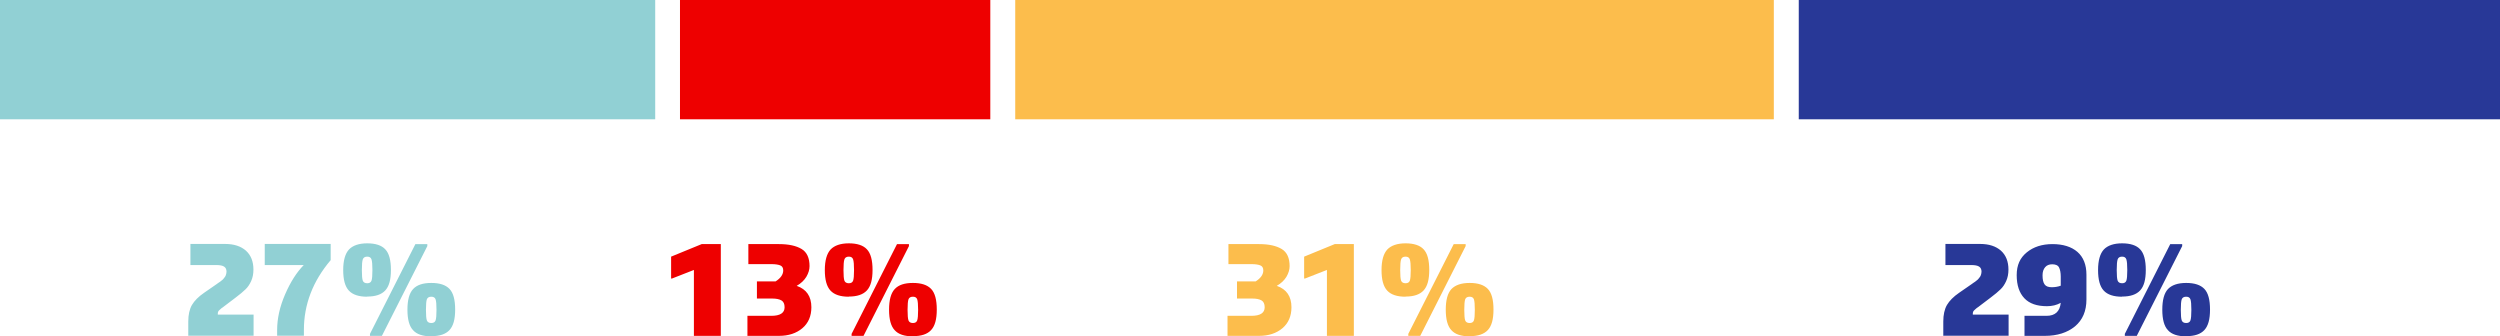 <?xml version="1.0" encoding="utf-8"?>
<svg xmlns="http://www.w3.org/2000/svg" id="Layer_2" data-name="Layer 2" viewBox="0 0 163.46 21.99">
  <defs>
    <style>
      .cls-1 {
        fill: #283897;
      }

      .cls-1, .cls-2, .cls-3, .cls-4 {
        stroke-width: 0px;
      }

      .cls-2 {
        fill: #91d0d4;
      }

      .cls-3 {
        fill: #e00;
      }

      .cls-4 {
        fill: #fcbd4c;
      }
    </style>
  </defs>
  <g id="Layer_1-2" data-name="Layer 1">
    <g>
      <rect class="cls-2" width="42.84" height="7.8"/>
      <rect class="cls-3" x="44.46" width="20.29" height="7.8"/>
      <rect class="cls-4" x="66.38" width="49.6" height="7.8"/>
      <rect class="cls-1" x="117.61" width="45.85" height="7.8"/>
      <path class="cls-2" d="m12.31,21.96v-.94c0-.44.08-.8.24-1.08.16-.27.42-.54.8-.8l.81-.56s.05-.04.11-.08c.06-.04.1-.07.12-.08.02-.01.05-.04.1-.08.05-.04.09-.07.11-.1.02-.02.05-.06.08-.1.03-.04.06-.08.07-.11.01-.03.03-.08.04-.12.01-.05.02-.1.02-.14,0-.16-.05-.27-.16-.34-.11-.07-.28-.1-.52-.1h-1.68v-1.38h2.26c.59,0,1.04.15,1.37.44.33.3.49.71.49,1.24,0,.28-.05.53-.15.75-.1.22-.22.4-.37.54-.15.15-.37.33-.66.55l-.62.47s-.09.07-.17.13c-.08.05-.13.09-.16.12-.03.02-.06.05-.1.09-.04.04-.07.07-.08.11-.01.03-.02.07-.02.12v.06h2.34v1.38h-4.25Zm5.81,0v-.38c0-.75.17-1.52.52-2.33.35-.81.76-1.45,1.22-1.92h-2.55v-1.38h4.31v1.06c-1.17,1.38-1.75,2.9-1.75,4.56v.38h-1.75Zm5.89-2.56c-.55,0-.95-.13-1.2-.4-.25-.27-.37-.71-.37-1.34s.13-1.08.38-1.35c.25-.26.65-.4,1.19-.4s.94.13,1.18.39c.25.26.37.71.37,1.35s-.12,1.07-.37,1.34c-.25.27-.64.4-1.18.4Zm0-.88c.15,0,.24-.06.28-.17.04-.11.06-.34.06-.69s-.02-.58-.06-.7c-.04-.12-.13-.18-.28-.18s-.25.06-.29.18c-.04.12-.06.35-.06.7s.02.58.06.69c.04.11.14.17.29.17Zm.18,3.44v-.13l2.97-5.87h.78v.13l-2.97,5.87h-.78Zm4.01.03c-.55,0-.95-.13-1.19-.4-.25-.26-.37-.71-.37-1.34s.12-1.08.37-1.35.64-.4,1.19-.4.94.13,1.19.39c.25.26.37.71.37,1.35s-.12,1.07-.37,1.34c-.25.27-.64.4-1.19.4Zm0-.87c.15,0,.24-.06.28-.17.04-.11.06-.35.06-.69s-.02-.58-.06-.69c-.04-.11-.13-.17-.28-.17s-.25.06-.29.17c-.04.11-.06.35-.06.69s.02.58.06.69c.04.11.14.17.29.17Z"/>
      <path class="cls-3" d="m45.37,21.96v-4.31l-1.43.56h-.06v-1.43l2-.82h1.25v6h-1.75Zm3.5,0v-1.31h1.56c.58,0,.87-.19.87-.56,0-.22-.07-.37-.21-.45-.14-.08-.34-.12-.6-.12h-1v-1.12h1.22c.33-.21.5-.45.5-.72,0-.17-.07-.28-.2-.33-.13-.05-.32-.08-.55-.08h-1.53v-1.31h2c.64,0,1.13.11,1.48.32.35.21.52.59.52,1.12,0,.23-.07.46-.21.7-.14.23-.35.43-.63.59.64.22.96.69.96,1.4,0,.58-.2,1.04-.59,1.37-.39.33-.9.5-1.53.5h-2.06Zm6.63-2.56c-.55,0-.95-.13-1.2-.4-.25-.27-.37-.71-.37-1.34s.13-1.08.38-1.35c.25-.26.65-.4,1.19-.4s.94.13,1.18.39c.25.26.37.71.37,1.35s-.12,1.07-.37,1.34c-.25.27-.64.4-1.18.4Zm0-.88c.15,0,.24-.06.28-.17.04-.11.06-.34.06-.69s-.02-.58-.06-.7c-.04-.12-.13-.18-.28-.18s-.25.06-.29.18c-.04.12-.06.35-.06.7s.02.58.06.69.14.17.29.17Zm.18,3.44v-.13l2.97-5.87h.78v.13l-2.97,5.87h-.78Zm4.01.03c-.55,0-.95-.13-1.19-.4-.25-.26-.37-.71-.37-1.34s.12-1.08.37-1.35.64-.4,1.19-.4.94.13,1.19.39c.25.26.37.71.37,1.35s-.12,1.07-.37,1.34c-.25.27-.64.4-1.19.4Zm0-.87c.15,0,.24-.06.28-.17.04-.11.06-.35.06-.69s-.02-.58-.06-.69c-.04-.11-.13-.17-.28-.17s-.25.06-.29.17c-.04.11-.06.35-.06.69s.02.58.06.69c.04.11.14.17.29.17Z"/>
      <path class="cls-4" d="m80.26,21.96v-1.31h1.56c.58,0,.87-.19.87-.56,0-.22-.07-.37-.21-.45-.14-.08-.34-.12-.6-.12h-1v-1.12h1.22c.33-.21.5-.45.5-.72,0-.17-.07-.28-.2-.33-.13-.05-.32-.08-.55-.08h-1.53v-1.31h2c.64,0,1.13.11,1.48.32.35.21.52.59.52,1.12,0,.23-.07.46-.21.7-.14.23-.35.43-.63.59.64.22.96.69.96,1.4,0,.58-.2,1.04-.59,1.37-.39.33-.9.5-1.53.5h-2.06Zm6.5,0v-4.31l-1.43.56h-.06v-1.43l2-.82h1.25v6h-1.75Zm5.14-2.56c-.55,0-.95-.13-1.2-.4-.25-.27-.37-.71-.37-1.34s.13-1.08.38-1.35c.25-.26.65-.4,1.19-.4s.94.13,1.18.39c.25.26.37.71.37,1.35s-.12,1.07-.37,1.34c-.25.27-.64.4-1.18.4Zm0-.88c.15,0,.24-.06.28-.17.04-.11.06-.34.06-.69s-.02-.58-.06-.7c-.04-.12-.13-.18-.28-.18s-.25.06-.29.18c-.04.12-.06.35-.06.7s.02.58.06.69c.04.11.14.17.29.17Zm.18,3.44v-.13l2.97-5.87h.78v.13l-2.97,5.87h-.78Zm4.01.03c-.55,0-.95-.13-1.19-.4-.25-.26-.37-.71-.37-1.34s.12-1.08.37-1.35c.25-.26.64-.4,1.19-.4s.94.13,1.19.39c.25.26.37.71.37,1.35s-.12,1.07-.37,1.34c-.25.27-.64.4-1.19.4Zm0-.87c.15,0,.24-.06.28-.17.04-.11.06-.35.06-.69s-.02-.58-.06-.69c-.04-.11-.13-.17-.28-.17s-.25.06-.29.17c-.04.11-.06.35-.06.69s.02.58.06.69c.04.11.14.17.29.17Z"/>
      <path class="cls-1" d="m127.06,21.96v-.94c0-.44.08-.8.24-1.08.16-.27.42-.54.8-.8l.81-.56s.05-.04.11-.08c.06-.04.1-.07.12-.08.02-.01.05-.04.1-.08.05-.04.09-.07.11-.1.02-.02.05-.06.08-.1.03-.04.06-.08.07-.11.01-.03.03-.08.04-.12.01-.05.02-.1.02-.14,0-.16-.05-.27-.16-.34-.11-.07-.28-.1-.52-.1h-1.68v-1.38h2.26c.59,0,1.04.15,1.37.44.33.3.49.71.49,1.24,0,.28-.05.53-.15.75-.1.22-.22.4-.37.54-.15.15-.37.33-.66.55l-.62.47s-.09.07-.17.13c-.08.05-.13.09-.16.12-.03.02-.06.05-.1.09-.04.04-.07.07-.08.11-.01.03-.02.07-.02.12v.06h2.34v1.38h-4.25Zm5.31,0v-1.31h1.44c.56,0,.87-.28.93-.85-.27.15-.57.22-.9.22-.66,0-1.15-.17-1.48-.52-.33-.35-.5-.85-.5-1.51s.22-1.13.66-1.49c.44-.36,1-.54,1.68-.54s1.24.17,1.63.51c.39.34.59.84.59,1.49v1.62c0,.76-.25,1.34-.75,1.76-.5.41-1.16.62-1.97.62h-1.34Zm1.78-3.18c.2,0,.4-.03.59-.1v-.59c0-.26-.04-.46-.11-.6-.07-.14-.22-.21-.45-.21-.19,0-.35.06-.46.19-.11.13-.17.3-.17.53,0,.27.04.46.13.59.09.13.24.19.47.19Zm4.6.62c-.55,0-.95-.13-1.2-.4-.25-.27-.37-.71-.37-1.34s.13-1.08.38-1.35c.25-.26.65-.4,1.19-.4s.94.13,1.18.39c.25.26.37.71.37,1.35s-.12,1.07-.37,1.34c-.25.27-.64.4-1.18.4Zm0-.88c.15,0,.24-.06.28-.17.04-.11.06-.34.06-.69s-.02-.58-.06-.7c-.04-.12-.13-.18-.28-.18s-.25.06-.29.18c-.04.12-.06.35-.06.7s.02.58.06.69c.04.11.14.17.29.17Zm.18,3.44v-.13l2.97-5.87h.78v.13l-2.97,5.87h-.78Zm4.01.03c-.55,0-.95-.13-1.19-.4-.25-.26-.37-.71-.37-1.34s.12-1.08.37-1.35c.25-.26.64-.4,1.19-.4s.94.13,1.19.39c.25.26.37.71.37,1.35s-.12,1.07-.37,1.34c-.25.27-.64.4-1.19.4Zm0-.87c.15,0,.24-.06.28-.17.04-.11.06-.35.06-.69s-.02-.58-.06-.69c-.04-.11-.13-.17-.28-.17s-.25.06-.29.17c-.04.11-.06.35-.06.69s.02.58.06.69c.04.11.14.17.29.17Z"/>
    </g>
  </g>
</svg>